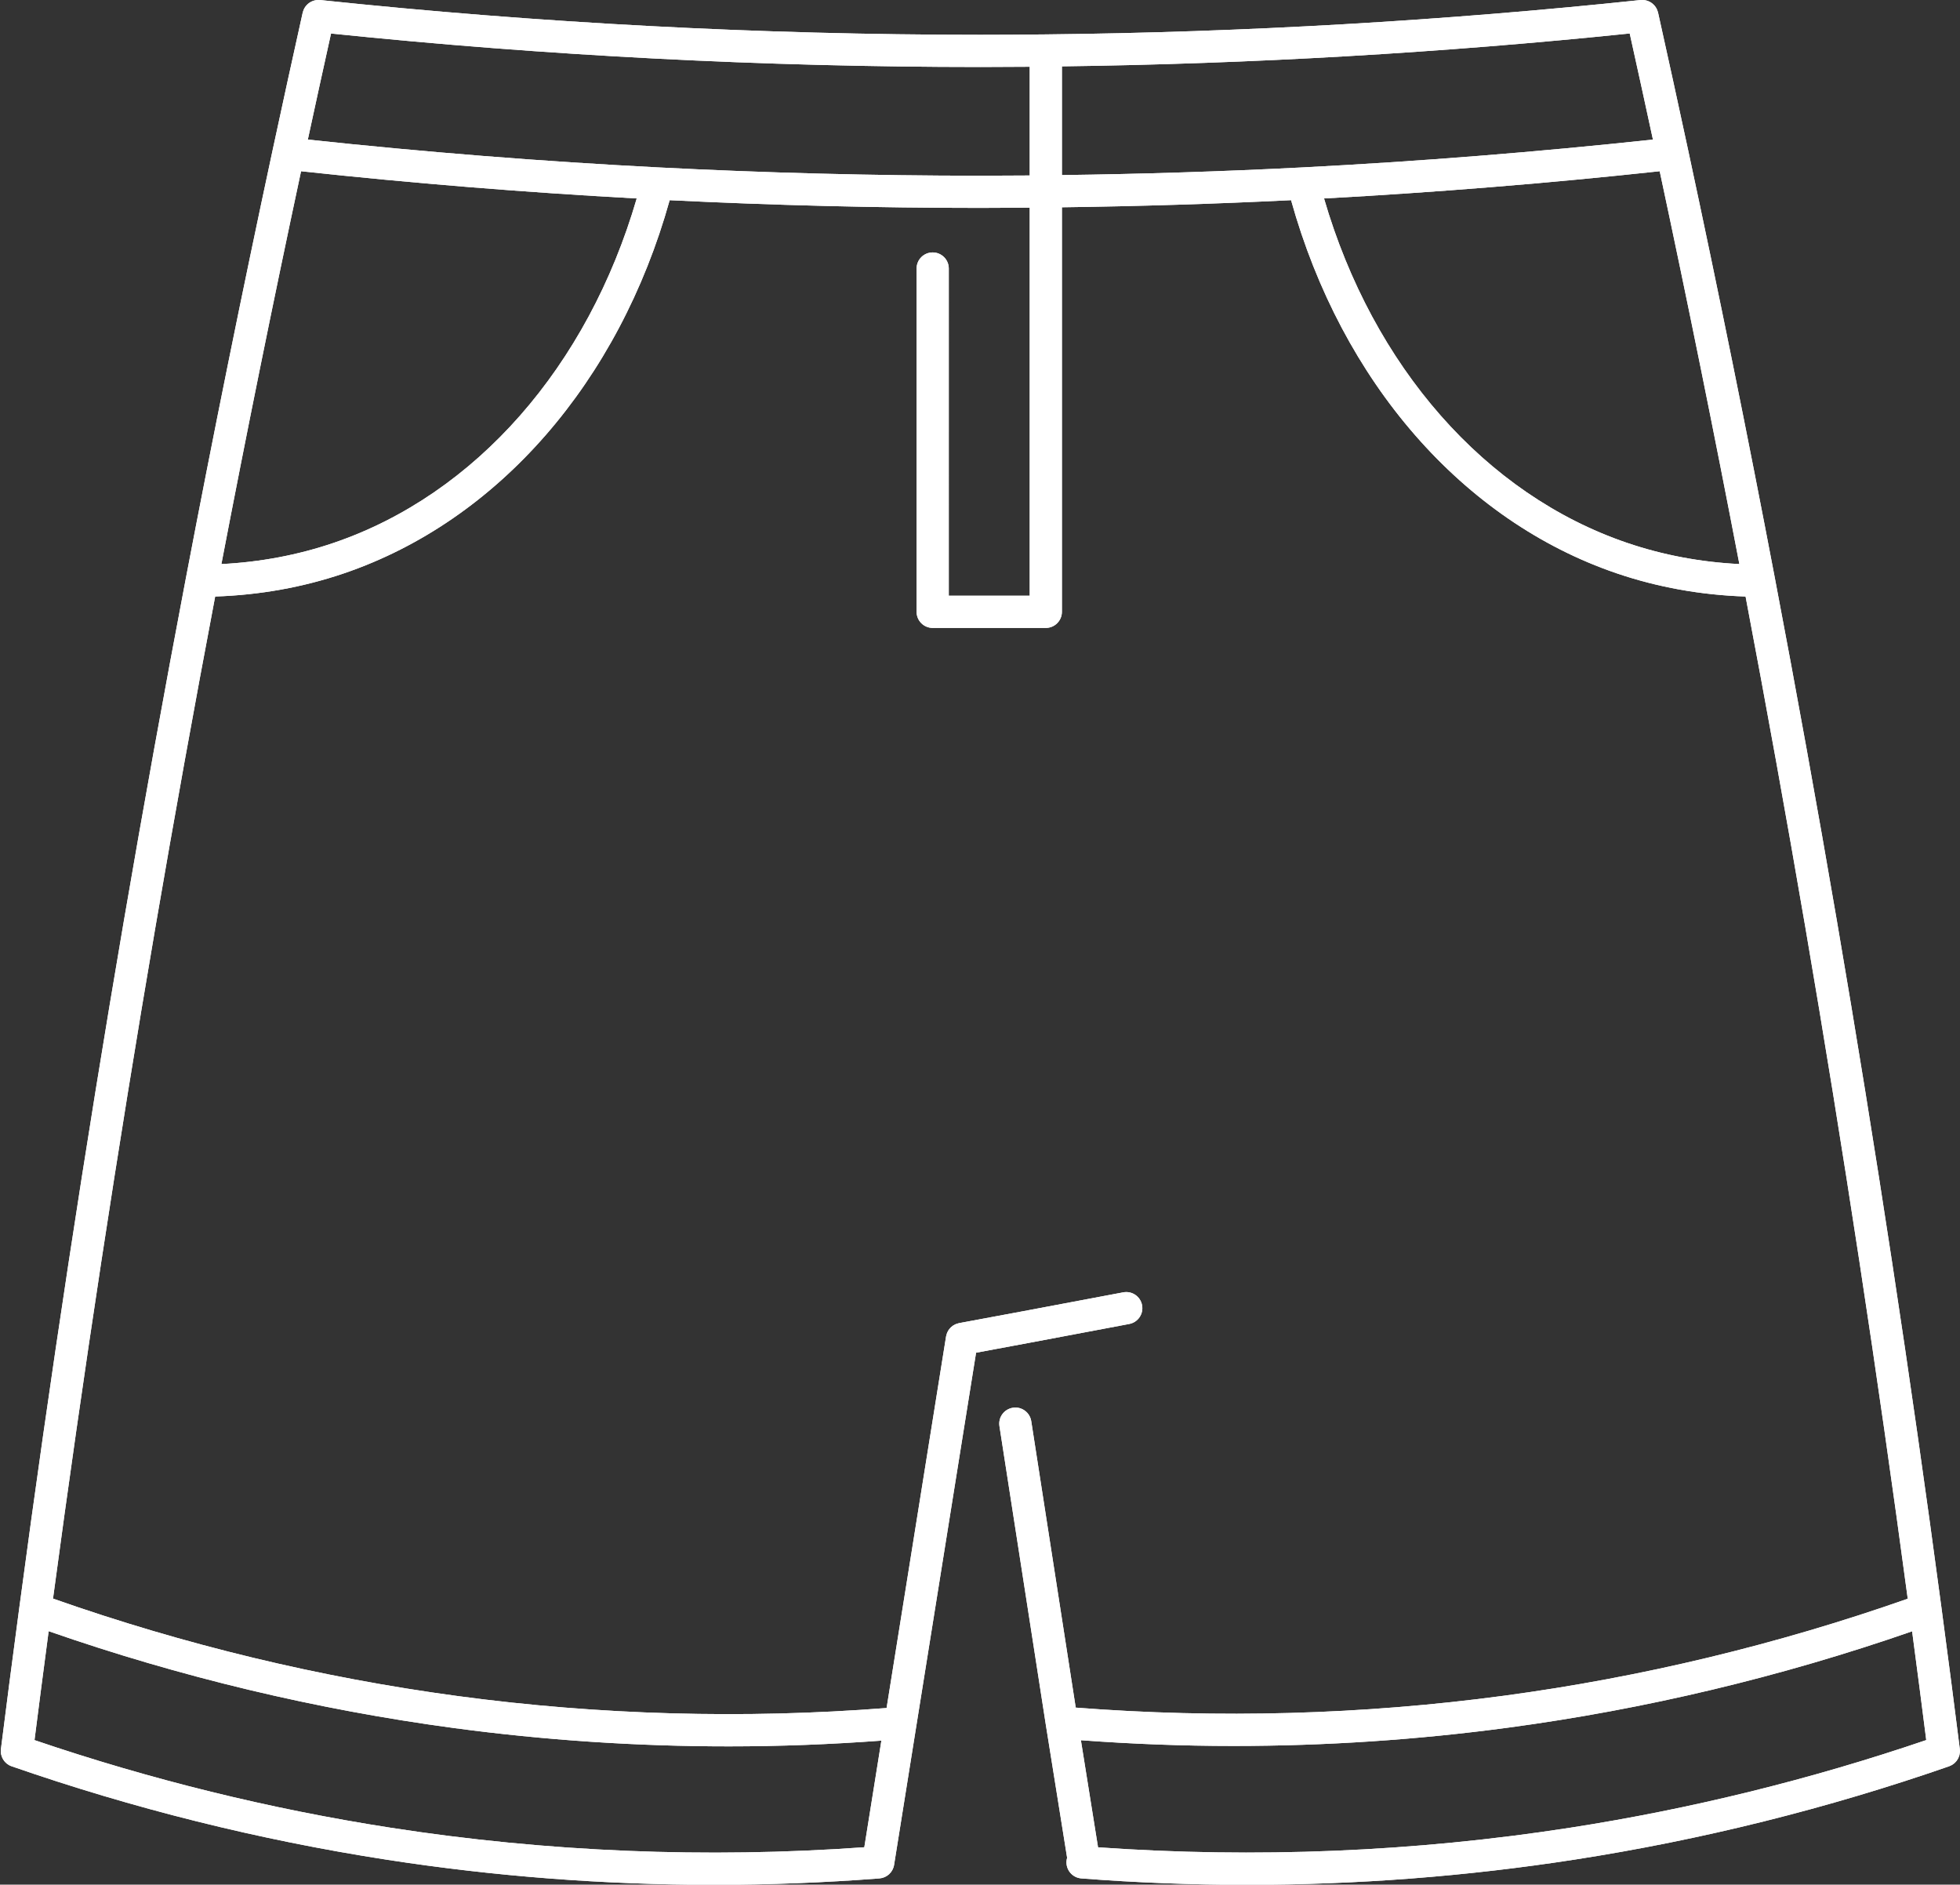 <?xml version="1.0" encoding="UTF-8" standalone="no"?><svg xmlns="http://www.w3.org/2000/svg" xmlns:xlink="http://www.w3.org/1999/xlink" fill="#ffffff" height="468.4" preserveAspectRatio="xMidYMid meet" version="1" viewBox="-0.2 -0.0 487.2 468.4" width="487.2" zoomAndPan="magnify"><rect x="-0.2" y="-0.0" width="487.2" height="468.4" fill="#333333" stroke="none"/><g id="change1_1"><path d="M486.369,437.308c0.069-0.11,0.144-0.216,0.202-0.333 c0.054-0.11,0.089-0.227,0.134-0.342c0.048-0.125,0.105-0.247,0.14-0.378 c0.038-0.138,0.052-0.281,0.075-0.423c0.018-0.113,0.047-0.223,0.056-0.339 c0.015-0.203,0.002-0.408-0.015-0.614c-0.005-0.058,0.003-0.115-0.004-0.174 c-0.001-0.006-0.001-0.011-0.002-0.017c-0.001-0.006-0.001-0.011-0.002-0.017 c-1.326-10.55-2.779-21.724-4.573-35.166c-0.001-0.009-0.002-0.017-0.003-0.026 c-0.001-0.005-0.001-0.01-0.002-0.015c-7.61-57.029-16.343-114.39-25.956-170.493 c-4.842-28.256-10.041-56.984-15.454-85.385c-0.002-0.011-0.005-0.023-0.007-0.035 c-0-0.002-0.001-0.004-0.001-0.006 c-6.724-35.277-13.967-71.005-21.525-106.192 c-2.476-11.52-4.995-23.039-7.489-34.237c-0.013-0.059-0.04-0.111-0.056-0.169 c-0.036-0.134-0.08-0.262-0.129-0.39c-0.047-0.123-0.096-0.242-0.154-0.358 c-0.058-0.116-0.123-0.225-0.192-0.334c-0.071-0.114-0.145-0.224-0.227-0.329 c-0.076-0.097-0.157-0.187-0.242-0.277c-0.092-0.098-0.185-0.192-0.286-0.28 c-0.093-0.081-0.191-0.155-0.292-0.227c-0.106-0.077-0.213-0.15-0.326-0.216 c-0.109-0.064-0.222-0.118-0.338-0.172c-0.118-0.054-0.235-0.105-0.358-0.148 c-0.119-0.042-0.241-0.074-0.365-0.104c-0.13-0.032-0.261-0.06-0.395-0.078 c-0.122-0.017-0.245-0.025-0.37-0.03c-0.142-0.006-0.284-0.007-0.428,0.003 c-0.057,0.004-0.111-0.005-0.168,0.001c-48.861,5.159-98.622,8.034-147.898,8.546 c-6.17,0.064-11.327,0.095-16.221,0.095c-0.035,0-0.07,0-0.105,0 c-54.565-0.003-109.75-2.911-164.022-8.641c-0.059-0.006-0.116,0.003-0.174-0.001 c-0.14-0.009-0.276-0.008-0.414-0.003c-0.132,0.005-0.261,0.014-0.389,0.032 c-0.127,0.018-0.25,0.044-0.374,0.074c-0.131,0.032-0.26,0.066-0.386,0.11 c-0.116,0.041-0.227,0.089-0.338,0.14c-0.122,0.056-0.241,0.114-0.356,0.181 c-0.108,0.063-0.209,0.133-0.31,0.206C76.524,0.822,76.421,0.899,76.324,0.985 c-0.096,0.084-0.185,0.175-0.274,0.269c-0.088,0.093-0.173,0.188-0.252,0.289 c-0.078,0.101-0.149,0.207-0.218,0.317c-0.071,0.112-0.138,0.226-0.198,0.345 c-0.056,0.112-0.104,0.229-0.15,0.348c-0.05,0.131-0.096,0.262-0.132,0.4 c-0.015,0.057-0.042,0.107-0.054,0.165c-2.494,11.199-5.014,22.718-7.489,34.237 c-7.559,35.186-14.801,70.912-21.524,106.188c-0.001,0.005-0.002,0.011-0.003,0.016 c-0.002,0.01-0.004,0.02-0.006,0.03c-5.414,28.401-10.613,57.129-15.455,85.385 c-9.614,56.107-18.345,113.456-25.952,170.457 c-0.001,0.005-0.001,0.011-0.002,0.016c-0.001,0.009-0.003,0.019-0.004,0.028 c-1.806,13.535-3.261,24.73-4.581,35.232c-0.235,1.874,0.872,3.657,2.656,4.277 c30.202,10.495,61.502,18.297,93.033,23.188 c26.929,4.177,54.214,6.271,81.529,6.271c13.724,0,27.461-0.529,41.154-1.589 c1.843-0.143,3.349-1.53,3.641-3.356l5.541-34.615l10.958-68.454l3.879-24.23 c4.335-0.803,8.672-1.608,13.016-2.421c8.376-1.564,16.731-3.14,25.065-4.724 c2.17-0.412,3.595-2.506,3.183-4.677s-2.501-3.594-4.677-3.183 c-8.326,1.582-16.672,3.155-25.041,4.72c-5.266,0.984-10.525,1.963-15.777,2.934 c-0.035,0.007-0.066,0.022-0.101,0.03c-0.149,0.032-0.29,0.078-0.433,0.126 c-0.111,0.037-0.223,0.07-0.328,0.116c-0.123,0.054-0.238,0.121-0.355,0.187 c-0.111,0.062-0.223,0.12-0.327,0.192c-0.105,0.073-0.199,0.158-0.297,0.24 c-0.098,0.083-0.198,0.161-0.287,0.253c-0.092,0.094-0.171,0.199-0.254,0.302 c-0.077,0.097-0.157,0.19-0.225,0.293c-0.071,0.108-0.129,0.225-0.19,0.341 c-0.061,0.115-0.124,0.228-0.173,0.349c-0.045,0.11-0.076,0.226-0.111,0.341 c-0.043,0.141-0.086,0.28-0.113,0.426c-0.007,0.036-0.022,0.068-0.028,0.105 l-4.325,27.016l-10.46,65.34c-35.505,2.756-71.335,1.769-106.549-2.963 c-34.203-4.595-68.047-12.751-100.656-24.231 c7.493-55.858,16.057-112.02,25.475-166.987 c4.654-27.158,9.644-54.748,14.832-82.068c11.081-0.368,21.849-2.292,32.048-5.767 c38.264-13.034,68.325-47.574,80.928-92.733c25.73,1.267,51.66,1.916,77.13,1.918 c3.85,0,7.858-0.018,12.368-0.057v96.447h-20.119V66.737 c0-2.209-1.791-4-4-4s-4,1.791-4,4v85.325c0,2.209,1.791,4,4,4h28.119 c2.209,0,4-1.791,4-4V51.516c18.935-0.245,38.052-0.837,56.963-1.767 c12.602,45.162,42.664,79.705,80.93,92.74c10.199,3.475,20.966,5.398,32.048,5.767 c5.188,27.321,10.179,54.91,14.832,82.069 c9.418,54.962,17.983,111.135,25.479,167.017 c-32.489,11.41-66.207,19.521-100.281,24.099 c-35.214,4.732-71.037,5.721-106.535,2.964l-11.057-71.188 c-0.339-2.183-2.385-3.686-4.566-3.338c-2.183,0.339-3.678,2.383-3.338,4.566 l11.543,74.318c0,0.003,0.002,0.006,0.002,0.01 c0,0.003,0,0.006,0.001,0.009l5.276,32.955 c-0.077,0.263-0.13,0.536-0.152,0.82c-0.17,2.202,1.478,4.126,3.68,4.297 c13.695,1.06,27.428,1.589,41.154,1.589c27.312,0,54.603-2.095,81.529-6.271 c31.52-4.89,62.81-12.688,93.001-23.177c0.005-0.002,0.01-0.003,0.015-0.005 c0.006-0.002,0.012-0.004,0.017-0.006c0.063-0.022,0.117-0.058,0.178-0.083 c0.184-0.074,0.367-0.15,0.535-0.249c0.102-0.06,0.19-0.136,0.285-0.205 c0.115-0.082,0.235-0.158,0.341-0.251c0.1-0.089,0.183-0.192,0.273-0.29 c0.084-0.091,0.175-0.176,0.251-0.275 C486.242,437.529,486.302,437.417,486.369,437.308z M180.966,434.035 c12.652,0,25.304-0.493,37.92-1.425l-4.242,26.501 c-39.305,2.804-78.882,1.176-117.698-4.846 c-29.991-4.651-59.773-11.979-88.571-21.785c1.044-8.249,2.184-17.021,3.518-27.071 c32.64,11.371,66.482,19.467,100.677,24.062 C135.199,432.512,158.079,434.035,180.966,434.035z M323.55,41.61 c-0.006,0-0.013,0.001-0.019,0.001c-19.817,1.016-39.898,1.646-59.77,1.904 V16.489c47.04-0.609,94.477-3.354,141.14-8.171 c1.924,8.672,3.857,17.503,5.77,26.371 C381.847,37.788,352.565,40.121,323.55,41.61z M82.756,134.916 c-8.897,3.03-18.271,4.792-27.925,5.276c6.225-32.467,12.874-65.258,19.803-97.637 c27.599,2.983,55.619,5.256,83.437,6.772 C145.908,91.092,118.028,122.901,82.756,134.916z M163.453,41.611 c-0,0-0.001-0-0.001-0c-0.003-0-0.006-0-0.009-0 c-29.017-1.489-58.301-3.822-87.126-6.921c1.913-8.864,3.845-17.693,5.768-26.361 c53.404,5.513,107.652,8.318,161.306,8.321c0.035,0,0.07,0,0.105,0 c3.811,0,7.787-0.018,12.263-0.057v27.023c-4.515,0.039-8.522,0.057-12.368,0.057 C216.997,43.671,190.101,42.977,163.453,41.611z M328.917,49.327 c27.817-1.516,55.838-3.789,83.437-6.772 c6.93,32.379,13.579,65.17,19.803,97.637 c-9.654-0.483-19.028-2.245-27.924-5.276 C368.96,122.901,341.08,91.092,328.917,49.327z M390.042,454.266 c-38.686,6.001-78.132,7.625-117.302,4.86l-4.262-26.618 c12.616,0.932,25.265,1.425,37.92,1.425c22.885,0,45.768-1.523,68.397-4.563 c34.067-4.578,67.783-12.629,100.303-23.932 c1.327,9.999,2.464,18.753,3.513,27.034 C449.812,442.28,420.035,449.613,390.042,454.266z"/></g><g id="change1_2"><path d="M486.369,437.308c0.069-0.11,0.144-0.216,0.202-0.333 c0.054-0.11,0.089-0.227,0.134-0.342c0.048-0.125,0.105-0.247,0.14-0.378 c0.038-0.138,0.052-0.281,0.075-0.423c0.018-0.113,0.047-0.223,0.056-0.339 c0.015-0.203,0.002-0.408-0.015-0.614c-0.005-0.058,0.003-0.115-0.004-0.174 c-0.001-0.006-0.001-0.011-0.002-0.017c-0.001-0.006-0.001-0.011-0.002-0.017 c-1.326-10.55-2.779-21.724-4.573-35.166c-0.001-0.009-0.002-0.017-0.003-0.026 c-0.001-0.005-0.001-0.01-0.002-0.015c-7.61-57.029-16.343-114.39-25.956-170.493 c-4.842-28.256-10.041-56.984-15.454-85.385c-0.002-0.011-0.005-0.023-0.007-0.035 c-0-0.002-0.001-0.004-0.001-0.006 c-6.724-35.277-13.967-71.005-21.525-106.192 c-2.476-11.52-4.995-23.039-7.489-34.237c-0.013-0.059-0.04-0.111-0.056-0.169 c-0.036-0.134-0.08-0.262-0.129-0.39c-0.047-0.123-0.096-0.242-0.154-0.358 c-0.058-0.116-0.123-0.225-0.192-0.334c-0.071-0.114-0.145-0.224-0.227-0.329 c-0.076-0.097-0.157-0.187-0.242-0.277c-0.092-0.098-0.185-0.192-0.286-0.28 c-0.093-0.081-0.191-0.155-0.292-0.227c-0.106-0.077-0.213-0.15-0.326-0.216 c-0.109-0.064-0.222-0.118-0.338-0.172c-0.118-0.054-0.235-0.105-0.358-0.148 c-0.119-0.042-0.241-0.074-0.365-0.104c-0.13-0.032-0.261-0.06-0.395-0.078 c-0.122-0.017-0.245-0.025-0.37-0.03c-0.142-0.006-0.284-0.007-0.428,0.003 c-0.057,0.004-0.111-0.005-0.168,0.001c-48.861,5.159-98.622,8.034-147.898,8.546 c-6.17,0.064-11.327,0.095-16.221,0.095c-0.035,0-0.07,0-0.105,0 c-54.565-0.003-109.75-2.911-164.022-8.641c-0.059-0.006-0.116,0.003-0.174-0.001 c-0.14-0.009-0.276-0.008-0.414-0.003c-0.132,0.005-0.261,0.014-0.389,0.032 c-0.127,0.018-0.25,0.044-0.374,0.074c-0.131,0.032-0.26,0.066-0.386,0.11 c-0.116,0.041-0.227,0.089-0.338,0.14c-0.122,0.056-0.241,0.114-0.356,0.181 c-0.108,0.063-0.209,0.133-0.31,0.206C76.524,0.822,76.421,0.899,76.324,0.985 c-0.096,0.084-0.185,0.175-0.274,0.269c-0.088,0.093-0.173,0.188-0.252,0.289 c-0.078,0.101-0.149,0.207-0.218,0.317c-0.071,0.112-0.138,0.226-0.198,0.345 c-0.056,0.112-0.104,0.229-0.15,0.348c-0.05,0.131-0.096,0.262-0.132,0.4 c-0.015,0.057-0.042,0.107-0.054,0.165c-2.494,11.199-5.014,22.718-7.489,34.237 c-7.559,35.186-14.801,70.912-21.524,106.188c-0.001,0.005-0.002,0.011-0.003,0.016 c-0.002,0.01-0.004,0.02-0.006,0.03c-5.414,28.401-10.613,57.129-15.455,85.385 c-9.614,56.107-18.345,113.456-25.952,170.457 c-0.001,0.005-0.001,0.011-0.002,0.016c-0.001,0.009-0.003,0.019-0.004,0.028 c-1.806,13.535-3.261,24.73-4.581,35.232c-0.235,1.874,0.872,3.657,2.656,4.277 c30.202,10.495,61.502,18.297,93.033,23.188 c26.929,4.177,54.214,6.271,81.529,6.271c13.724,0,27.461-0.529,41.154-1.589 c1.843-0.143,3.349-1.53,3.641-3.356l5.541-34.615l10.958-68.454l3.879-24.23 c4.335-0.803,8.672-1.608,13.016-2.421c8.376-1.564,16.731-3.14,25.065-4.724 c2.17-0.412,3.595-2.506,3.183-4.677s-2.501-3.594-4.677-3.183 c-8.326,1.582-16.672,3.155-25.041,4.72c-5.266,0.984-10.525,1.963-15.777,2.934 c-0.035,0.007-0.066,0.022-0.101,0.03c-0.149,0.032-0.29,0.078-0.433,0.126 c-0.111,0.037-0.223,0.07-0.328,0.116c-0.123,0.054-0.238,0.121-0.355,0.187 c-0.111,0.062-0.223,0.12-0.327,0.192c-0.105,0.073-0.199,0.158-0.297,0.24 c-0.098,0.083-0.198,0.161-0.287,0.253c-0.092,0.094-0.171,0.199-0.254,0.302 c-0.077,0.097-0.157,0.19-0.225,0.293c-0.071,0.108-0.129,0.225-0.19,0.341 c-0.061,0.115-0.124,0.228-0.173,0.349c-0.045,0.11-0.076,0.226-0.111,0.341 c-0.043,0.141-0.086,0.28-0.113,0.426c-0.007,0.036-0.022,0.068-0.028,0.105 l-4.325,27.016l-10.46,65.34c-35.505,2.756-71.335,1.769-106.549-2.963 c-34.203-4.595-68.047-12.751-100.656-24.231 c7.493-55.858,16.057-112.02,25.475-166.987 c4.654-27.158,9.644-54.748,14.832-82.068c11.081-0.368,21.849-2.292,32.048-5.767 c38.264-13.034,68.325-47.574,80.928-92.733c25.73,1.267,51.66,1.916,77.13,1.918 c3.85,0,7.858-0.018,12.368-0.057v96.447h-20.119V66.737 c0-2.209-1.791-4-4-4s-4,1.791-4,4v85.325c0,2.209,1.791,4,4,4h28.119 c2.209,0,4-1.791,4-4V51.516c18.935-0.245,38.052-0.837,56.963-1.767 c12.602,45.162,42.664,79.705,80.93,92.74c10.199,3.475,20.966,5.398,32.048,5.767 c5.188,27.321,10.179,54.91,14.832,82.069 c9.418,54.962,17.983,111.135,25.479,167.017 c-32.489,11.41-66.207,19.521-100.281,24.099 c-35.214,4.732-71.037,5.721-106.535,2.964l-11.057-71.188 c-0.339-2.183-2.385-3.686-4.566-3.338c-2.183,0.339-3.678,2.383-3.338,4.566 l11.543,74.318c0,0.003,0.002,0.006,0.002,0.01 c0,0.003,0,0.006,0.001,0.009l5.276,32.955 c-0.077,0.263-0.13,0.536-0.152,0.82c-0.17,2.202,1.478,4.126,3.68,4.297 c13.695,1.06,27.428,1.589,41.154,1.589c27.312,0,54.603-2.095,81.529-6.271 c31.52-4.89,62.81-12.688,93.001-23.177c0.005-0.002,0.01-0.003,0.015-0.005 c0.006-0.002,0.012-0.004,0.017-0.006c0.063-0.022,0.117-0.058,0.178-0.083 c0.184-0.074,0.367-0.15,0.535-0.249c0.102-0.06,0.19-0.136,0.285-0.205 c0.115-0.082,0.235-0.158,0.341-0.251c0.1-0.089,0.183-0.192,0.273-0.29 c0.084-0.091,0.175-0.176,0.251-0.275 C486.242,437.529,486.302,437.417,486.369,437.308z M180.966,434.035 c12.652,0,25.304-0.493,37.92-1.425l-4.242,26.501 c-39.305,2.804-78.882,1.176-117.698-4.846 c-29.991-4.651-59.773-11.979-88.571-21.785c1.044-8.249,2.184-17.021,3.518-27.071 c32.64,11.371,66.482,19.467,100.677,24.062 C135.199,432.512,158.079,434.035,180.966,434.035z M323.55,41.61 c-0.006,0-0.013,0.001-0.019,0.001c-19.817,1.016-39.898,1.646-59.77,1.904 V16.489c47.04-0.609,94.477-3.354,141.14-8.171 c1.924,8.672,3.857,17.503,5.77,26.371 C381.847,37.788,352.565,40.121,323.55,41.61z M82.756,134.916 c-8.897,3.03-18.271,4.792-27.925,5.276c6.225-32.467,12.874-65.258,19.803-97.637 c27.599,2.983,55.619,5.256,83.437,6.772 C145.908,91.092,118.028,122.901,82.756,134.916z M163.453,41.611 c-0,0-0.001-0-0.001-0c-0.003-0-0.006-0-0.009-0 c-29.017-1.489-58.301-3.822-87.126-6.921c1.913-8.864,3.845-17.693,5.768-26.361 c53.404,5.513,107.652,8.318,161.306,8.321c0.035,0,0.07,0,0.105,0 c3.811,0,7.787-0.018,12.263-0.057v27.023c-4.515,0.039-8.522,0.057-12.368,0.057 C216.997,43.671,190.101,42.977,163.453,41.611z M328.917,49.327 c27.817-1.516,55.838-3.789,83.437-6.772 c6.93,32.379,13.579,65.17,19.803,97.637 c-9.654-0.483-19.028-2.245-27.924-5.276 C368.96,122.901,341.08,91.092,328.917,49.327z M390.042,454.266 c-38.686,6.001-78.132,7.625-117.302,4.86l-4.262-26.618 c12.616,0.932,25.265,1.425,37.92,1.425c22.885,0,45.768-1.523,68.397-4.563 c34.067-4.578,67.783-12.629,100.303-23.932 c1.327,9.999,2.464,18.753,3.513,27.034 C449.812,442.28,420.035,449.613,390.042,454.266z"/></g></svg>
